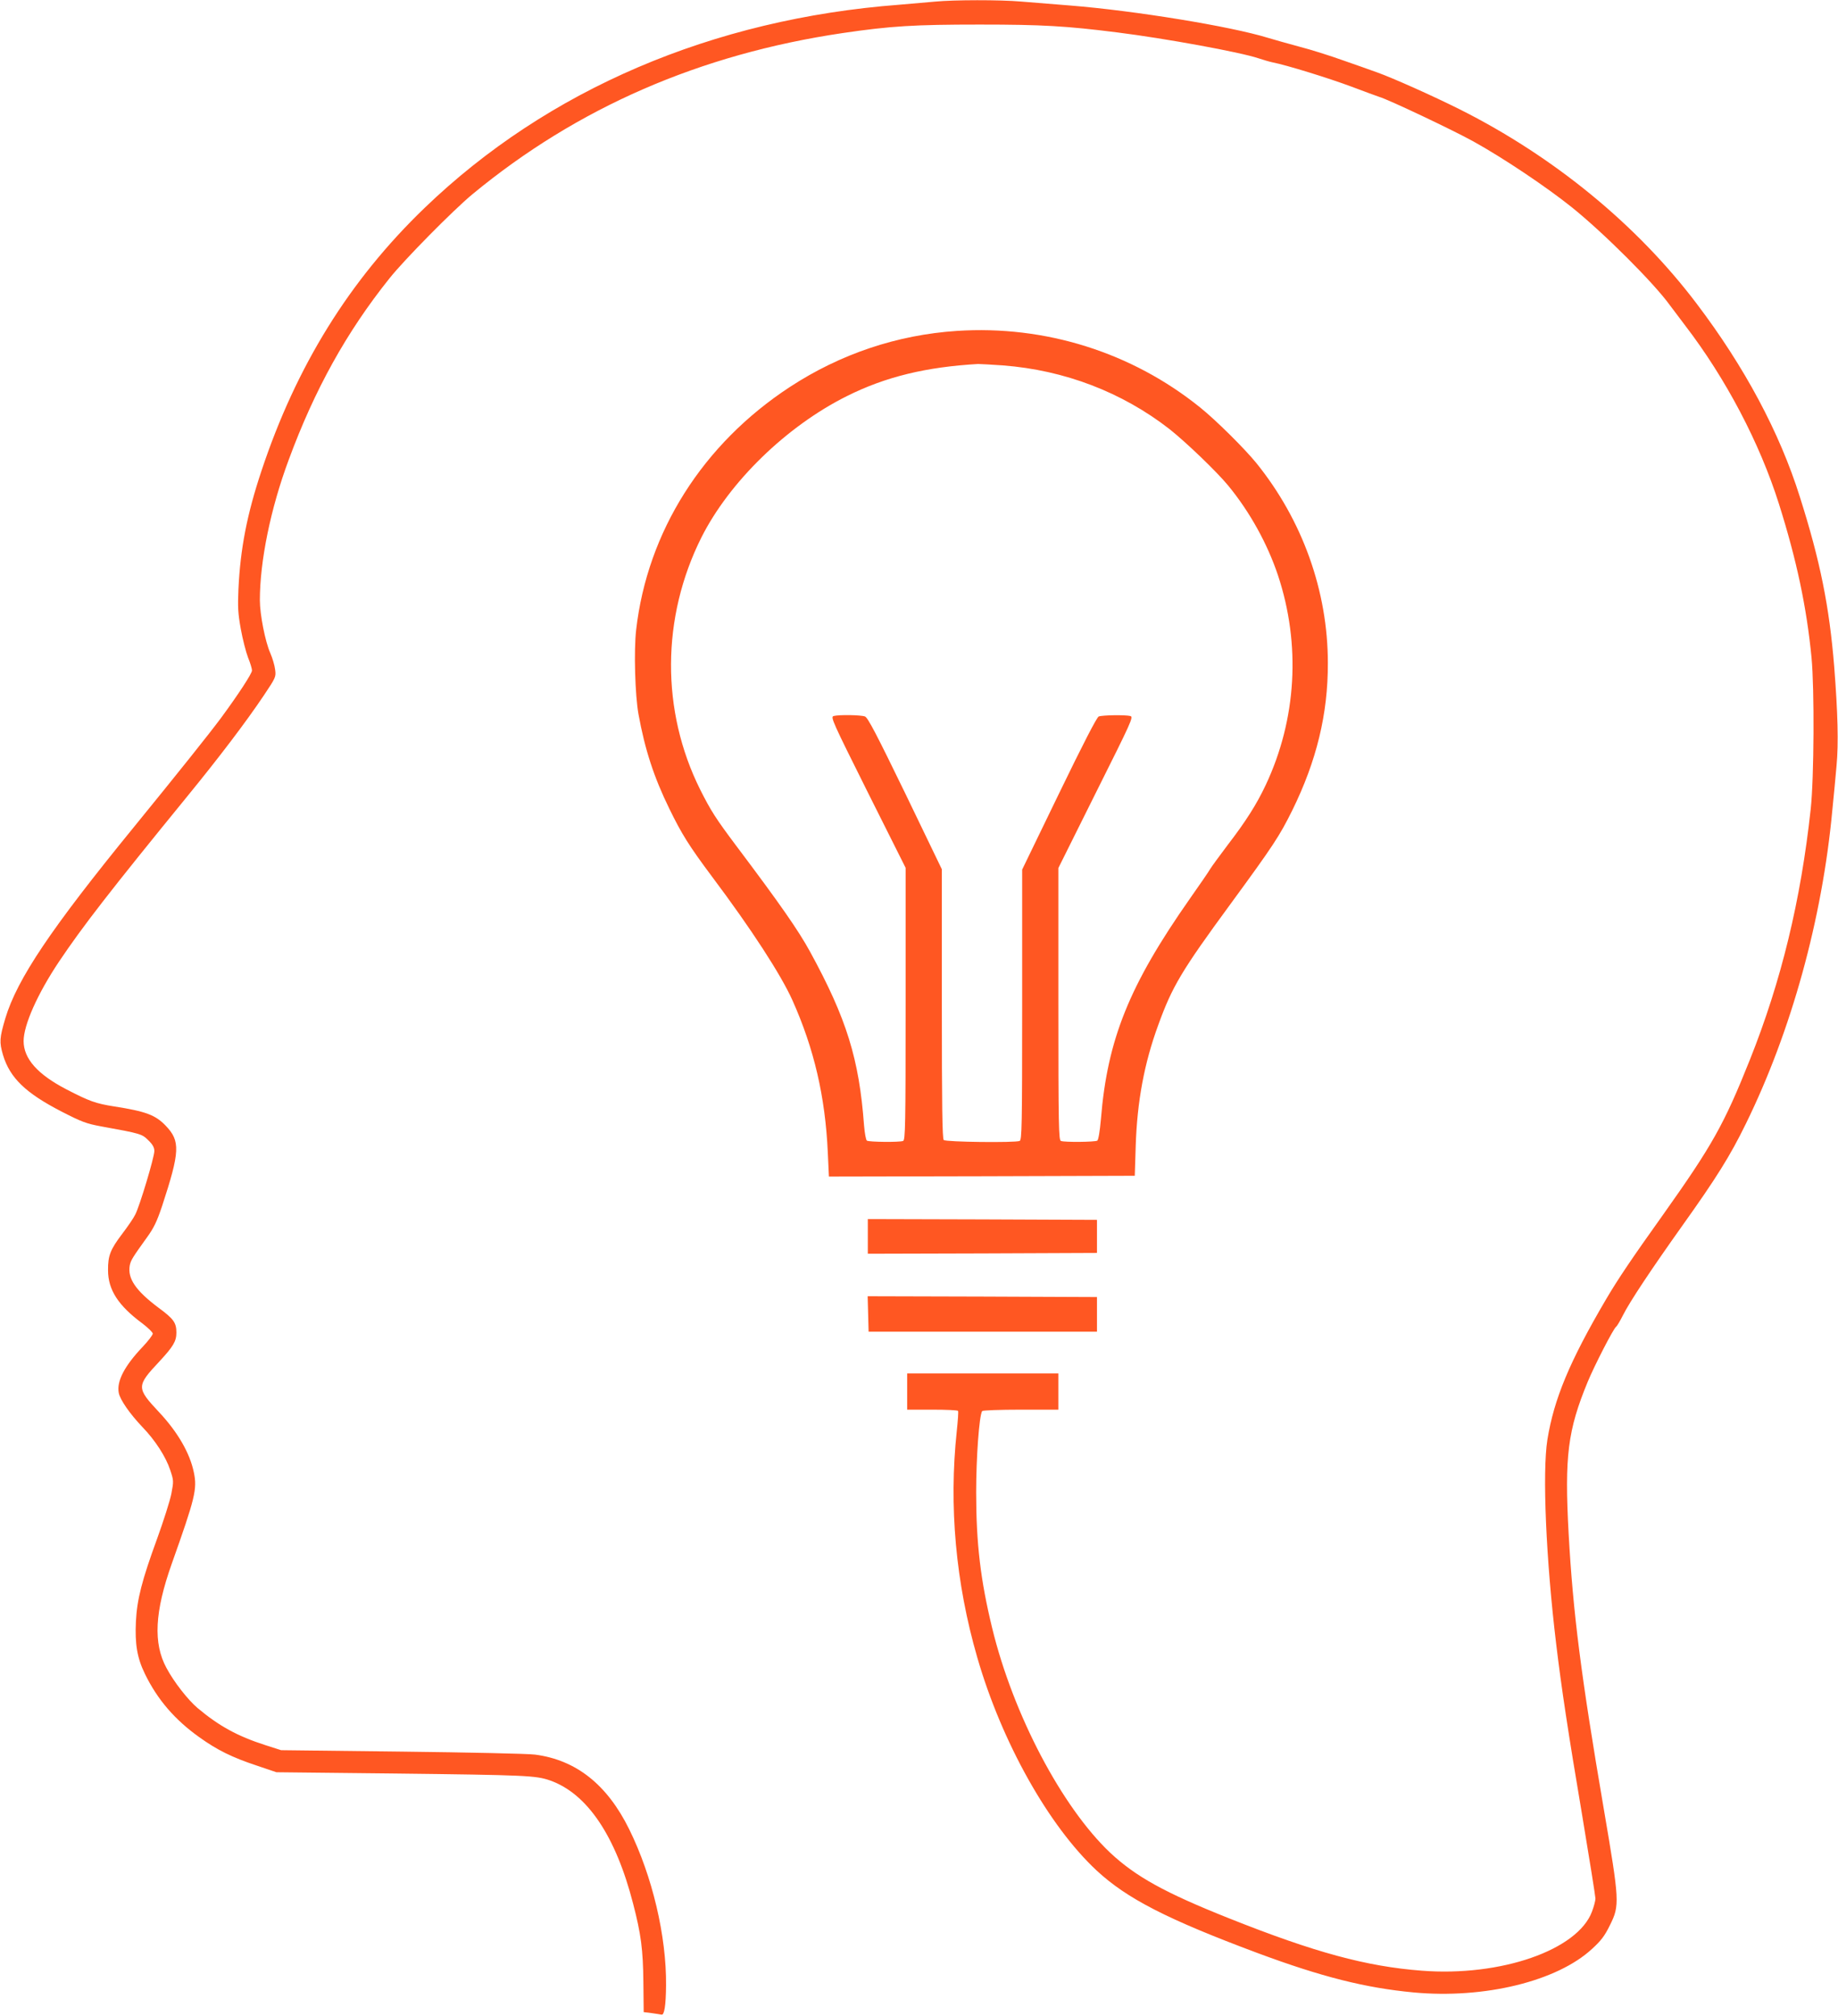 <?xml version="1.0" standalone="no"?>
<!DOCTYPE svg PUBLIC "-//W3C//DTD SVG 20010904//EN"
 "http://www.w3.org/TR/2001/REC-SVG-20010904/DTD/svg10.dtd">
<svg version="1.0" xmlns="http://www.w3.org/2000/svg"
 width="1167pt" height="1280pt" viewBox="0 0 1167 1280"
 preserveAspectRatio="xMidYMid meet">
<g transform="translate(0,1280) scale(0.1,-0.1)"
fill="#ff5722" stroke="none">
<path d="M5940 12790 c-41 -4 -145 -13 -230 -20 -1185 -90 -2234 -539 -3014
-1290 -477 -459 -815 -1004 -1036 -1670 -92 -276 -134 -494 -146 -750 -5 -114
-3 -154 15 -254 12 -66 33 -147 46 -181 14 -34 25 -71 25 -82 0 -19 -86 -151
-198 -303 -72 -97 -261 -334 -551 -690 -529 -648 -742 -966 -817 -1215 -37
-125 -39 -151 -15 -233 44 -146 144 -242 373 -360 127 -65 155 -76 253 -94
250 -45 257 -48 297 -88 28 -27 38 -46 38 -68 0 -39 -93 -349 -121 -403 -11
-23 -49 -78 -84 -124 -74 -98 -90 -137 -89 -230 0 -124 65 -224 216 -336 37
-28 68 -58 68 -66 0 -9 -29 -47 -65 -85 -115 -121 -165 -218 -151 -291 8 -44
71 -134 150 -217 82 -85 149 -189 177 -274 22 -66 22 -70 7 -150 -9 -45 -50
-174 -91 -287 -96 -263 -127 -383 -134 -524 -7 -143 8 -232 57 -332 79 -163
190 -292 346 -403 113 -81 208 -128 365 -180 l124 -42 745 -8 c846 -10 902
-13 992 -44 236 -83 417 -351 528 -783 50 -192 63 -291 65 -498 l2 -190 49 -6
c27 -4 56 -8 64 -10 18 -5 28 58 29 186 3 312 -87 693 -234 991 -140 284 -337
440 -598 474 -45 6 -426 14 -847 19 l-765 9 -100 32 c-177 57 -294 121 -431
236 -61 52 -149 164 -197 254 -85 157 -75 356 34 663 148 416 162 473 140 578
-25 123 -103 257 -220 382 -146 156 -146 166 2 324 87 94 107 127 107 182 0
63 -17 87 -112 157 -147 110 -199 187 -184 270 7 33 16 48 108 176 45 62 64
102 97 200 114 348 117 413 23 511 -65 68 -127 91 -326 122 -120 19 -158 33
-305 109 -183 95 -271 195 -271 306 0 102 88 300 225 505 151 225 327 452 815
1050 202 247 374 474 484 638 77 115 79 119 73 165 -3 27 -17 74 -31 106 -32
72 -66 245 -66 335 0 248 68 582 183 891 164 445 367 812 641 1154 94 118 404
432 526 533 666 550 1445 889 2350 1023 306 45 457 54 870 54 398 0 550 -9
875 -50 303 -38 779 -125 895 -164 30 -10 71 -22 90 -26 88 -17 356 -100 498
-153 87 -33 167 -62 179 -66 57 -16 472 -213 598 -283 188 -104 460 -286 625
-418 204 -164 522 -482 622 -621 13 -18 57 -76 98 -130 259 -338 473 -746 595
-1132 113 -358 176 -657 207 -976 19 -200 16 -764 -5 -960 -63 -582 -187
-1094 -387 -1595 -163 -408 -238 -542 -549 -980 -202 -283 -290 -414 -364
-540 -232 -395 -330 -632 -372 -890 -33 -207 -9 -763 56 -1300 33 -276 76
-561 165 -1087 46 -276 84 -514 84 -527 0 -14 -10 -51 -22 -83 -91 -244 -579
-414 -1081 -375 -351 27 -678 115 -1227 334 -404 161 -588 263 -750 414 -307
290 -616 876 -750 1426 -74 304 -102 538 -102 863 0 219 19 486 38 516 3 5
113 9 245 9 l239 0 0 115 0 115 -480 0 -480 0 0 -115 0 -115 159 0 c88 0 162
-3 164 -8 3 -4 -1 -61 -8 -127 -51 -477 -7 -965 130 -1438 155 -537 453 -1069
758 -1353 193 -179 449 -310 1022 -524 409 -152 684 -221 990 -250 450 -42
912 71 1134 277 56 51 80 82 113 150 63 126 61 151 -39 738 -145 848 -195
1243 -223 1745 -27 495 -6 659 121 967 44 106 164 339 180 349 5 3 25 36 43
72 44 88 180 292 379 572 214 300 303 442 402 645 289 589 485 1300 549 1990
9 88 21 216 27 285 13 140 8 333 -15 628 -31 382 -89 671 -218 1077 -129 411
-352 827 -656 1228 -379 501 -908 934 -1504 1233 -172 86 -425 199 -523 234
-44 16 -143 51 -221 78 -78 28 -201 67 -275 86 -74 20 -163 45 -199 56 -237
73 -843 172 -1255 205 -104 8 -244 20 -310 25 -135 12 -432 11 -545 0z"/>
<path d="M6075 10699 c-378 -25 -739 -146 -1060 -356 -553 -362 -905 -919
-976 -1543 -15 -131 -7 -413 15 -535 41 -225 98 -400 196 -600 78 -160 124
-234 271 -431 252 -336 437 -622 510 -784 138 -308 209 -613 225 -968 l7 -152
971 2 971 3 6 190 c9 282 54 524 143 767 89 245 146 342 460 770 273 373 310
430 391 593 154 313 227 612 226 935 0 457 -161 907 -454 1270 -75 92 -255
271 -357 353 -434 350 -984 523 -1545 486z m293 -219 c391 -30 756 -170 1057
-404 106 -84 302 -272 374 -360 137 -167 248 -368 315 -568 146 -439 119 -915
-78 -1333 -57 -121 -126 -230 -239 -377 -51 -68 -102 -137 -113 -155 -10 -18
-69 -103 -130 -190 -384 -548 -523 -892 -564 -1399 -7 -79 -16 -131 -23 -136
-14 -9 -208 -11 -231 -2 -14 6 -16 91 -16 870 l0 863 239 480 c225 450 239
479 218 485 -31 8 -178 6 -201 -3 -12 -5 -98 -171 -252 -489 l-234 -483 0
-858 c0 -774 -2 -859 -16 -865 -31 -12 -469 -7 -482 6 -9 9 -12 215 -12 866
l0 853 -232 481 c-183 377 -238 482 -256 489 -26 10 -165 12 -199 3 -21 -6 -8
-34 217 -485 l240 -479 0 -864 c0 -778 -2 -864 -16 -870 -22 -9 -217 -7 -230
2 -6 4 -14 48 -18 97 -31 421 -111 679 -343 1103 -74 135 -187 298 -470 674
-128 171 -159 219 -227 354 -250 501 -247 1093 7 1601 178 354 541 707 924
898 246 123 503 185 833 204 14 0 85 -4 158 -9z"/>
<path d="M5510 4950 l0 -110 728 2 727 3 0 105 0 105 -727 3 -728 2 0 -110z"/>
<path d="M5512 4458 l3 -113 725 0 725 0 0 110 0 110 -728 3 -728 2 3 -112z"/>
</g>
</svg>
